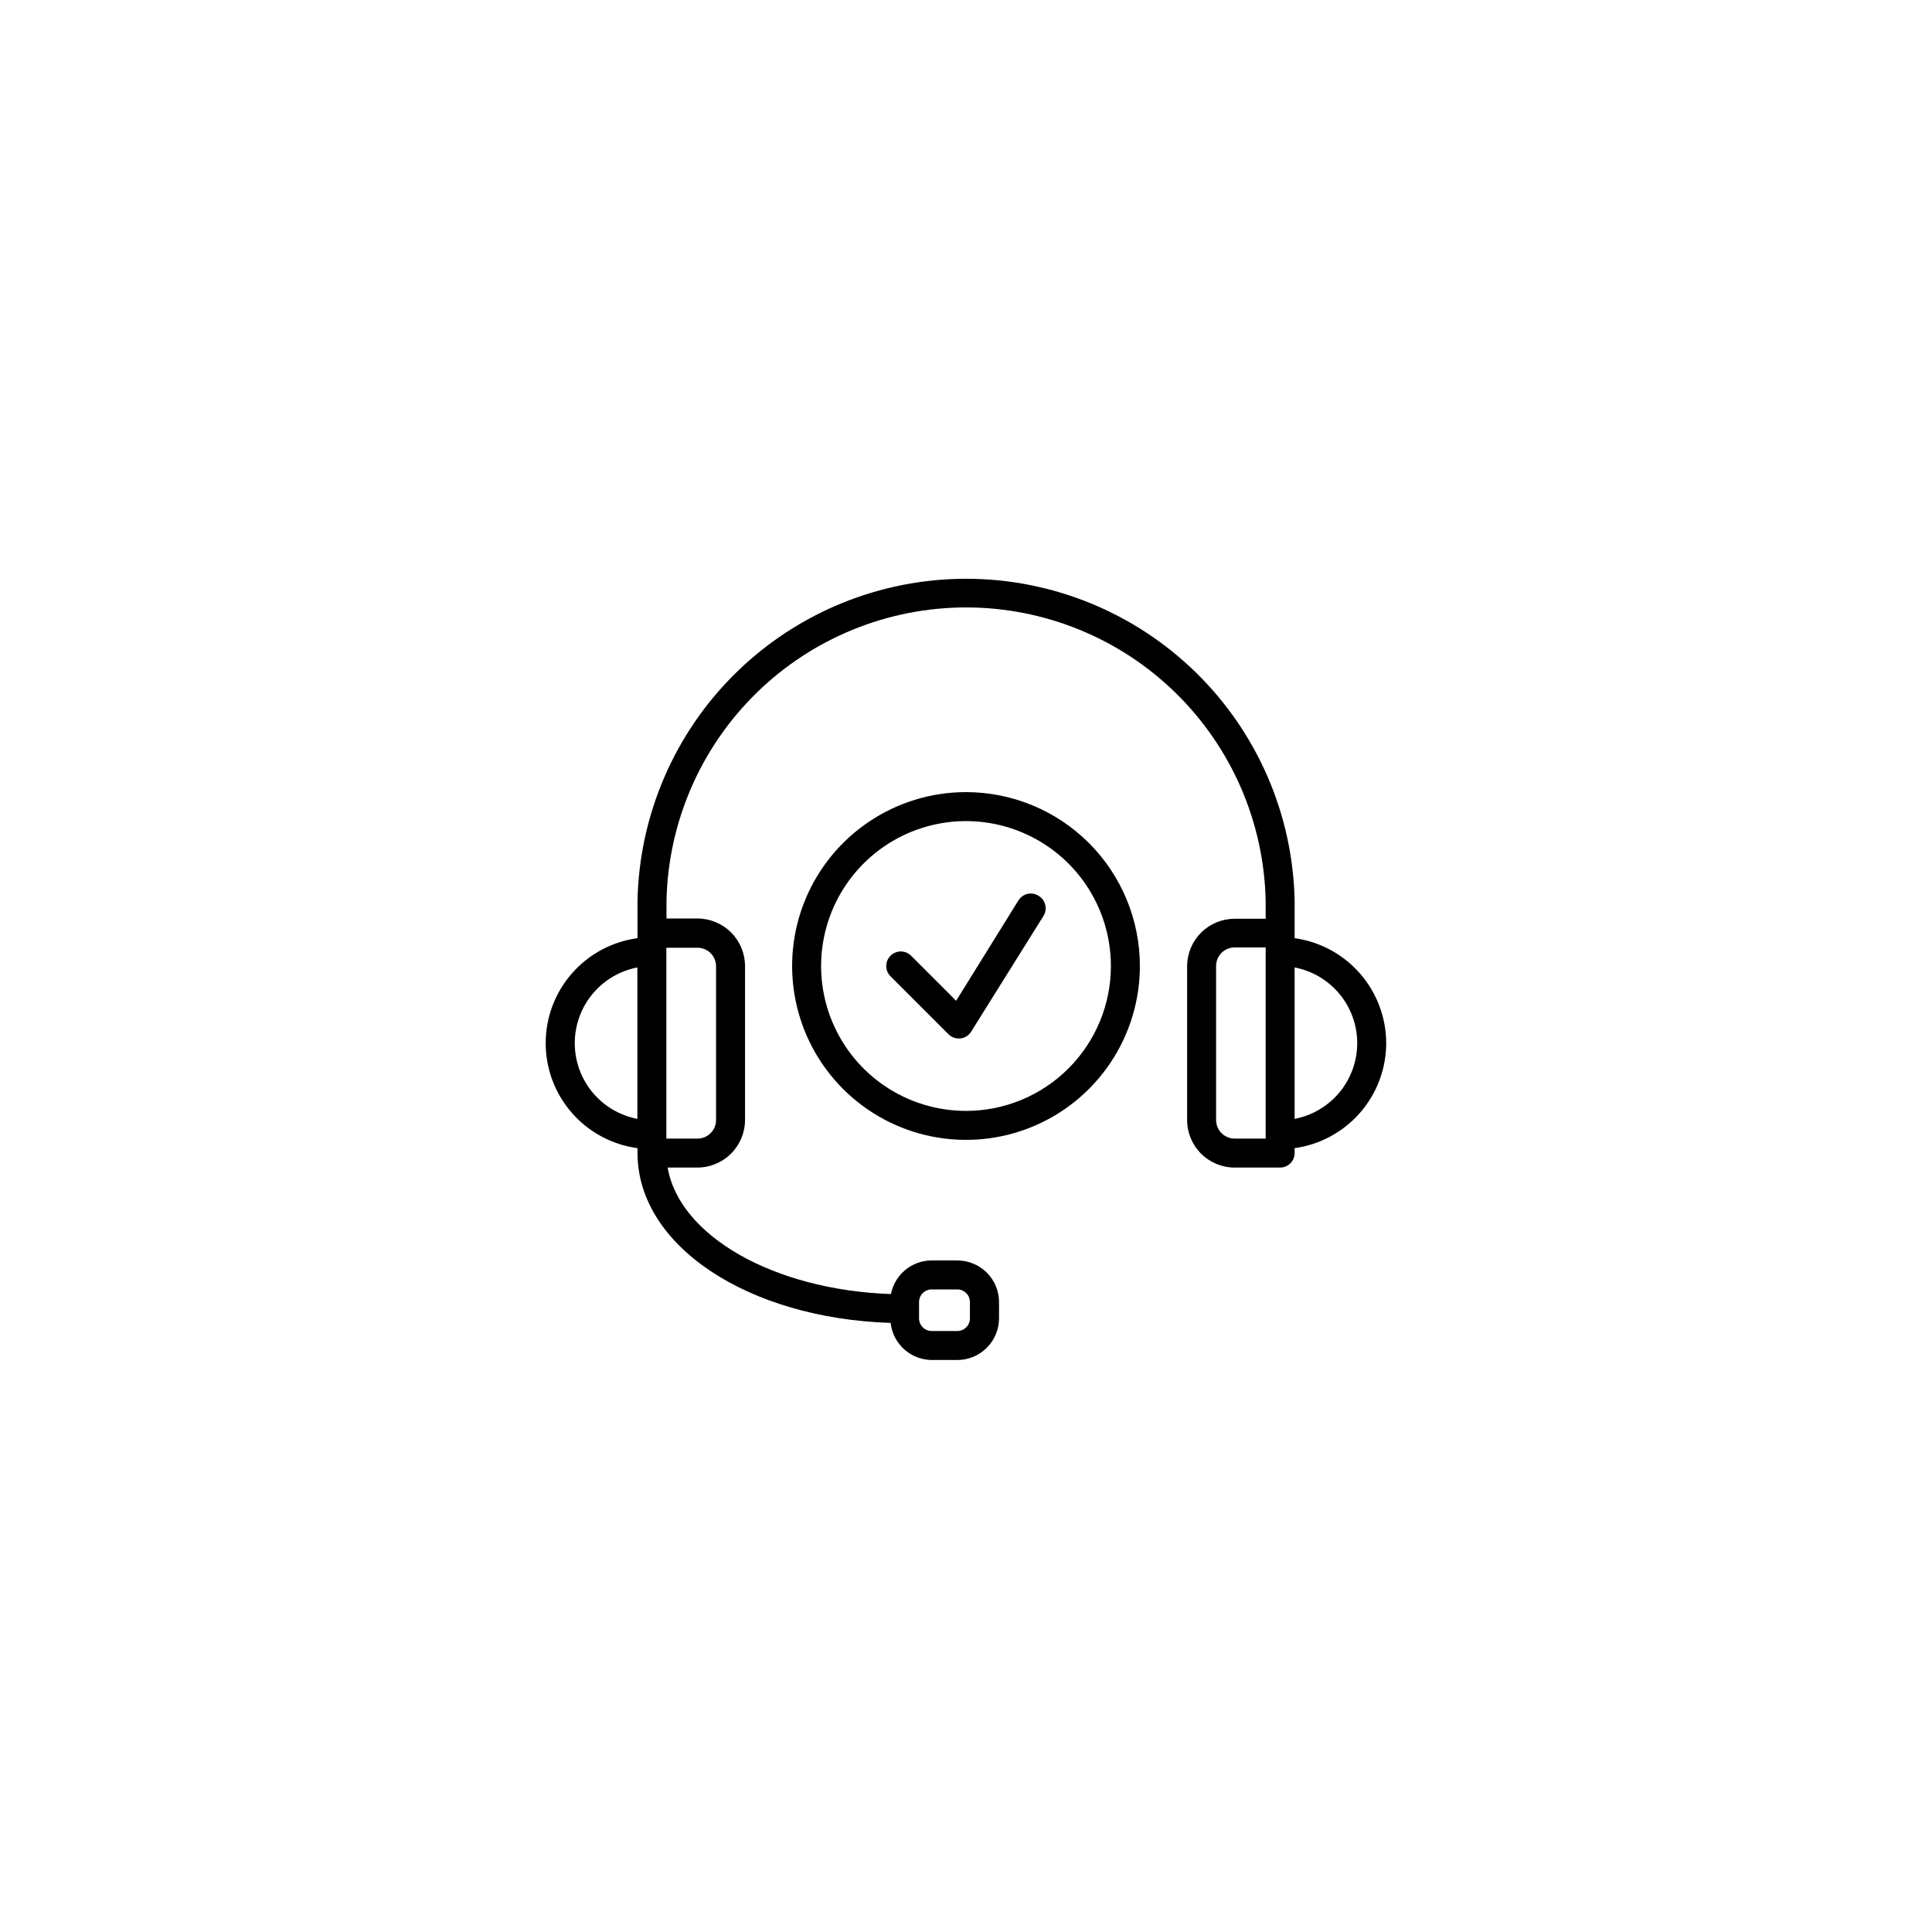 <svg xmlns="http://www.w3.org/2000/svg" fill="none" viewBox="0 0 100 100" height="100" width="100">
<path fill="black" d="M71.75 53.99C71.746 52.666 71.265 51.388 70.394 50.39C69.523 49.392 68.322 48.742 67.01 48.56V46.61C66.917 42.162 65.084 37.927 61.905 34.814C58.726 31.701 54.453 29.957 50.004 29.957C45.554 29.957 41.282 31.701 38.103 34.814C34.924 37.927 33.091 42.162 32.998 46.61V48.56C31.682 48.737 30.475 49.385 29.601 50.384C28.726 51.384 28.245 52.666 28.245 53.994C28.245 55.322 28.726 56.604 29.601 57.603C30.475 58.603 31.682 59.251 32.998 59.428V59.683C32.998 64.468 38.698 68.24 46.1 68.473C46.157 68.999 46.406 69.485 46.799 69.839C47.192 70.193 47.701 70.39 48.23 70.393H49.55C50.122 70.393 50.67 70.166 51.075 69.763C51.48 69.359 51.708 68.812 51.71 68.24V67.393C51.708 66.821 51.48 66.274 51.075 65.87C50.67 65.467 50.122 65.24 49.55 65.24H48.223C47.724 65.241 47.242 65.415 46.857 65.733C46.473 66.05 46.211 66.491 46.115 66.98C40.063 66.77 35.165 63.98 34.558 60.433H36.095C36.748 60.433 37.375 60.174 37.837 59.713C38.3 59.251 38.561 58.626 38.563 57.973V50C38.561 49.347 38.3 48.721 37.837 48.26C37.375 47.799 36.748 47.54 36.095 47.54H34.498V46.61C34.587 42.557 36.26 38.699 39.158 35.864C42.056 33.029 45.949 31.441 50.004 31.441C54.058 31.441 57.952 33.029 60.85 35.864C63.748 38.699 65.421 42.557 65.51 46.61V47.555H63.905C63.255 47.555 62.632 47.812 62.171 48.27C61.71 48.728 61.449 49.35 61.445 50V57.973C61.445 58.625 61.704 59.251 62.166 59.712C62.627 60.173 63.253 60.433 63.905 60.433H66.26C66.459 60.433 66.65 60.354 66.79 60.213C66.931 60.072 67.01 59.882 67.01 59.683V59.428C68.323 59.245 69.526 58.594 70.397 57.595C71.268 56.596 71.748 55.316 71.75 53.99ZM47.57 67.393C47.57 67.219 47.639 67.054 47.761 66.931C47.884 66.809 48.05 66.74 48.223 66.74H49.543C49.629 66.739 49.715 66.755 49.795 66.788C49.875 66.82 49.947 66.868 50.009 66.928C50.07 66.989 50.119 67.061 50.152 67.141C50.185 67.221 50.203 67.306 50.203 67.393V68.24C50.203 68.326 50.185 68.412 50.152 68.492C50.119 68.571 50.07 68.644 50.009 68.704C49.947 68.765 49.875 68.813 49.795 68.845C49.715 68.877 49.629 68.894 49.543 68.893H48.223C48.05 68.893 47.884 68.824 47.761 68.701C47.639 68.579 47.57 68.413 47.57 68.24V67.393ZM29.75 53.99C29.751 53.063 30.075 52.165 30.666 51.45C31.258 50.736 32.079 50.249 32.99 50.075V57.913C32.078 57.738 31.255 57.251 30.664 56.535C30.072 55.819 29.749 54.919 29.75 53.99ZM36.095 49.055C36.349 49.053 36.592 49.151 36.774 49.328C36.955 49.505 37.059 49.747 37.063 50V57.973C37.063 58.099 37.038 58.225 36.989 58.342C36.94 58.459 36.869 58.565 36.779 58.654C36.689 58.743 36.582 58.814 36.465 58.862C36.347 58.91 36.222 58.934 36.095 58.933H34.49V49.055H36.095ZM65.51 58.933H63.905C63.651 58.933 63.406 58.831 63.226 58.651C63.046 58.471 62.945 58.227 62.945 57.973V50C62.945 49.745 63.046 49.501 63.226 49.321C63.406 49.141 63.651 49.04 63.905 49.04H65.51V58.933ZM67.01 57.913V50.075C67.921 50.25 68.744 50.736 69.335 51.452C69.926 52.167 70.249 53.066 70.249 53.994C70.249 54.922 69.926 55.821 69.335 56.536C68.744 57.251 67.921 57.738 67.01 57.913Z"></path>
<path fill="black" d="M50 41C48.22 41 46.48 41.528 45 42.517C43.52 43.506 42.366 44.911 41.685 46.556C41.004 48.2 40.826 50.01 41.173 51.756C41.52 53.502 42.377 55.105 43.636 56.364C44.895 57.623 46.498 58.48 48.244 58.827C49.99 59.174 51.8 58.996 53.444 58.315C55.089 57.634 56.494 56.48 57.483 55C58.472 53.52 59 51.78 59 50C59 47.613 58.052 45.324 56.364 43.636C54.676 41.948 52.387 41 50 41ZM50 57.5C48.517 57.5 47.067 57.06 45.833 56.236C44.6 55.412 43.639 54.241 43.071 52.87C42.503 51.5 42.355 49.992 42.644 48.537C42.934 47.082 43.648 45.746 44.697 44.697C45.746 43.648 47.082 42.934 48.537 42.644C49.992 42.355 51.5 42.503 52.87 43.071C54.241 43.639 55.412 44.6 56.236 45.833C57.06 47.067 57.5 48.517 57.5 50C57.5 51.989 56.71 53.897 55.303 55.303C53.897 56.71 51.989 57.5 50 57.5Z"></path>
<path fill="black" d="M53.75 46.363C53.666 46.31 53.573 46.275 53.476 46.259C53.379 46.242 53.279 46.246 53.183 46.268C53.087 46.29 52.996 46.331 52.916 46.389C52.835 46.446 52.767 46.519 52.715 46.603L49.49 51.8L47.158 49.468C47.016 49.327 46.825 49.247 46.625 49.247C46.425 49.247 46.234 49.327 46.093 49.468C45.951 49.609 45.872 49.801 45.872 50C45.872 50.2 45.951 50.392 46.093 50.533L49.093 53.533C49.163 53.602 49.246 53.657 49.337 53.695C49.429 53.732 49.526 53.751 49.625 53.75H49.708C49.82 53.738 49.929 53.701 50.025 53.641C50.121 53.582 50.202 53.501 50.263 53.405L54.013 47.405C54.065 47.32 54.1 47.225 54.115 47.126C54.131 47.027 54.126 46.926 54.101 46.829C54.077 46.731 54.033 46.64 53.973 46.56C53.913 46.48 53.837 46.413 53.75 46.363Z"></path>
</svg>
